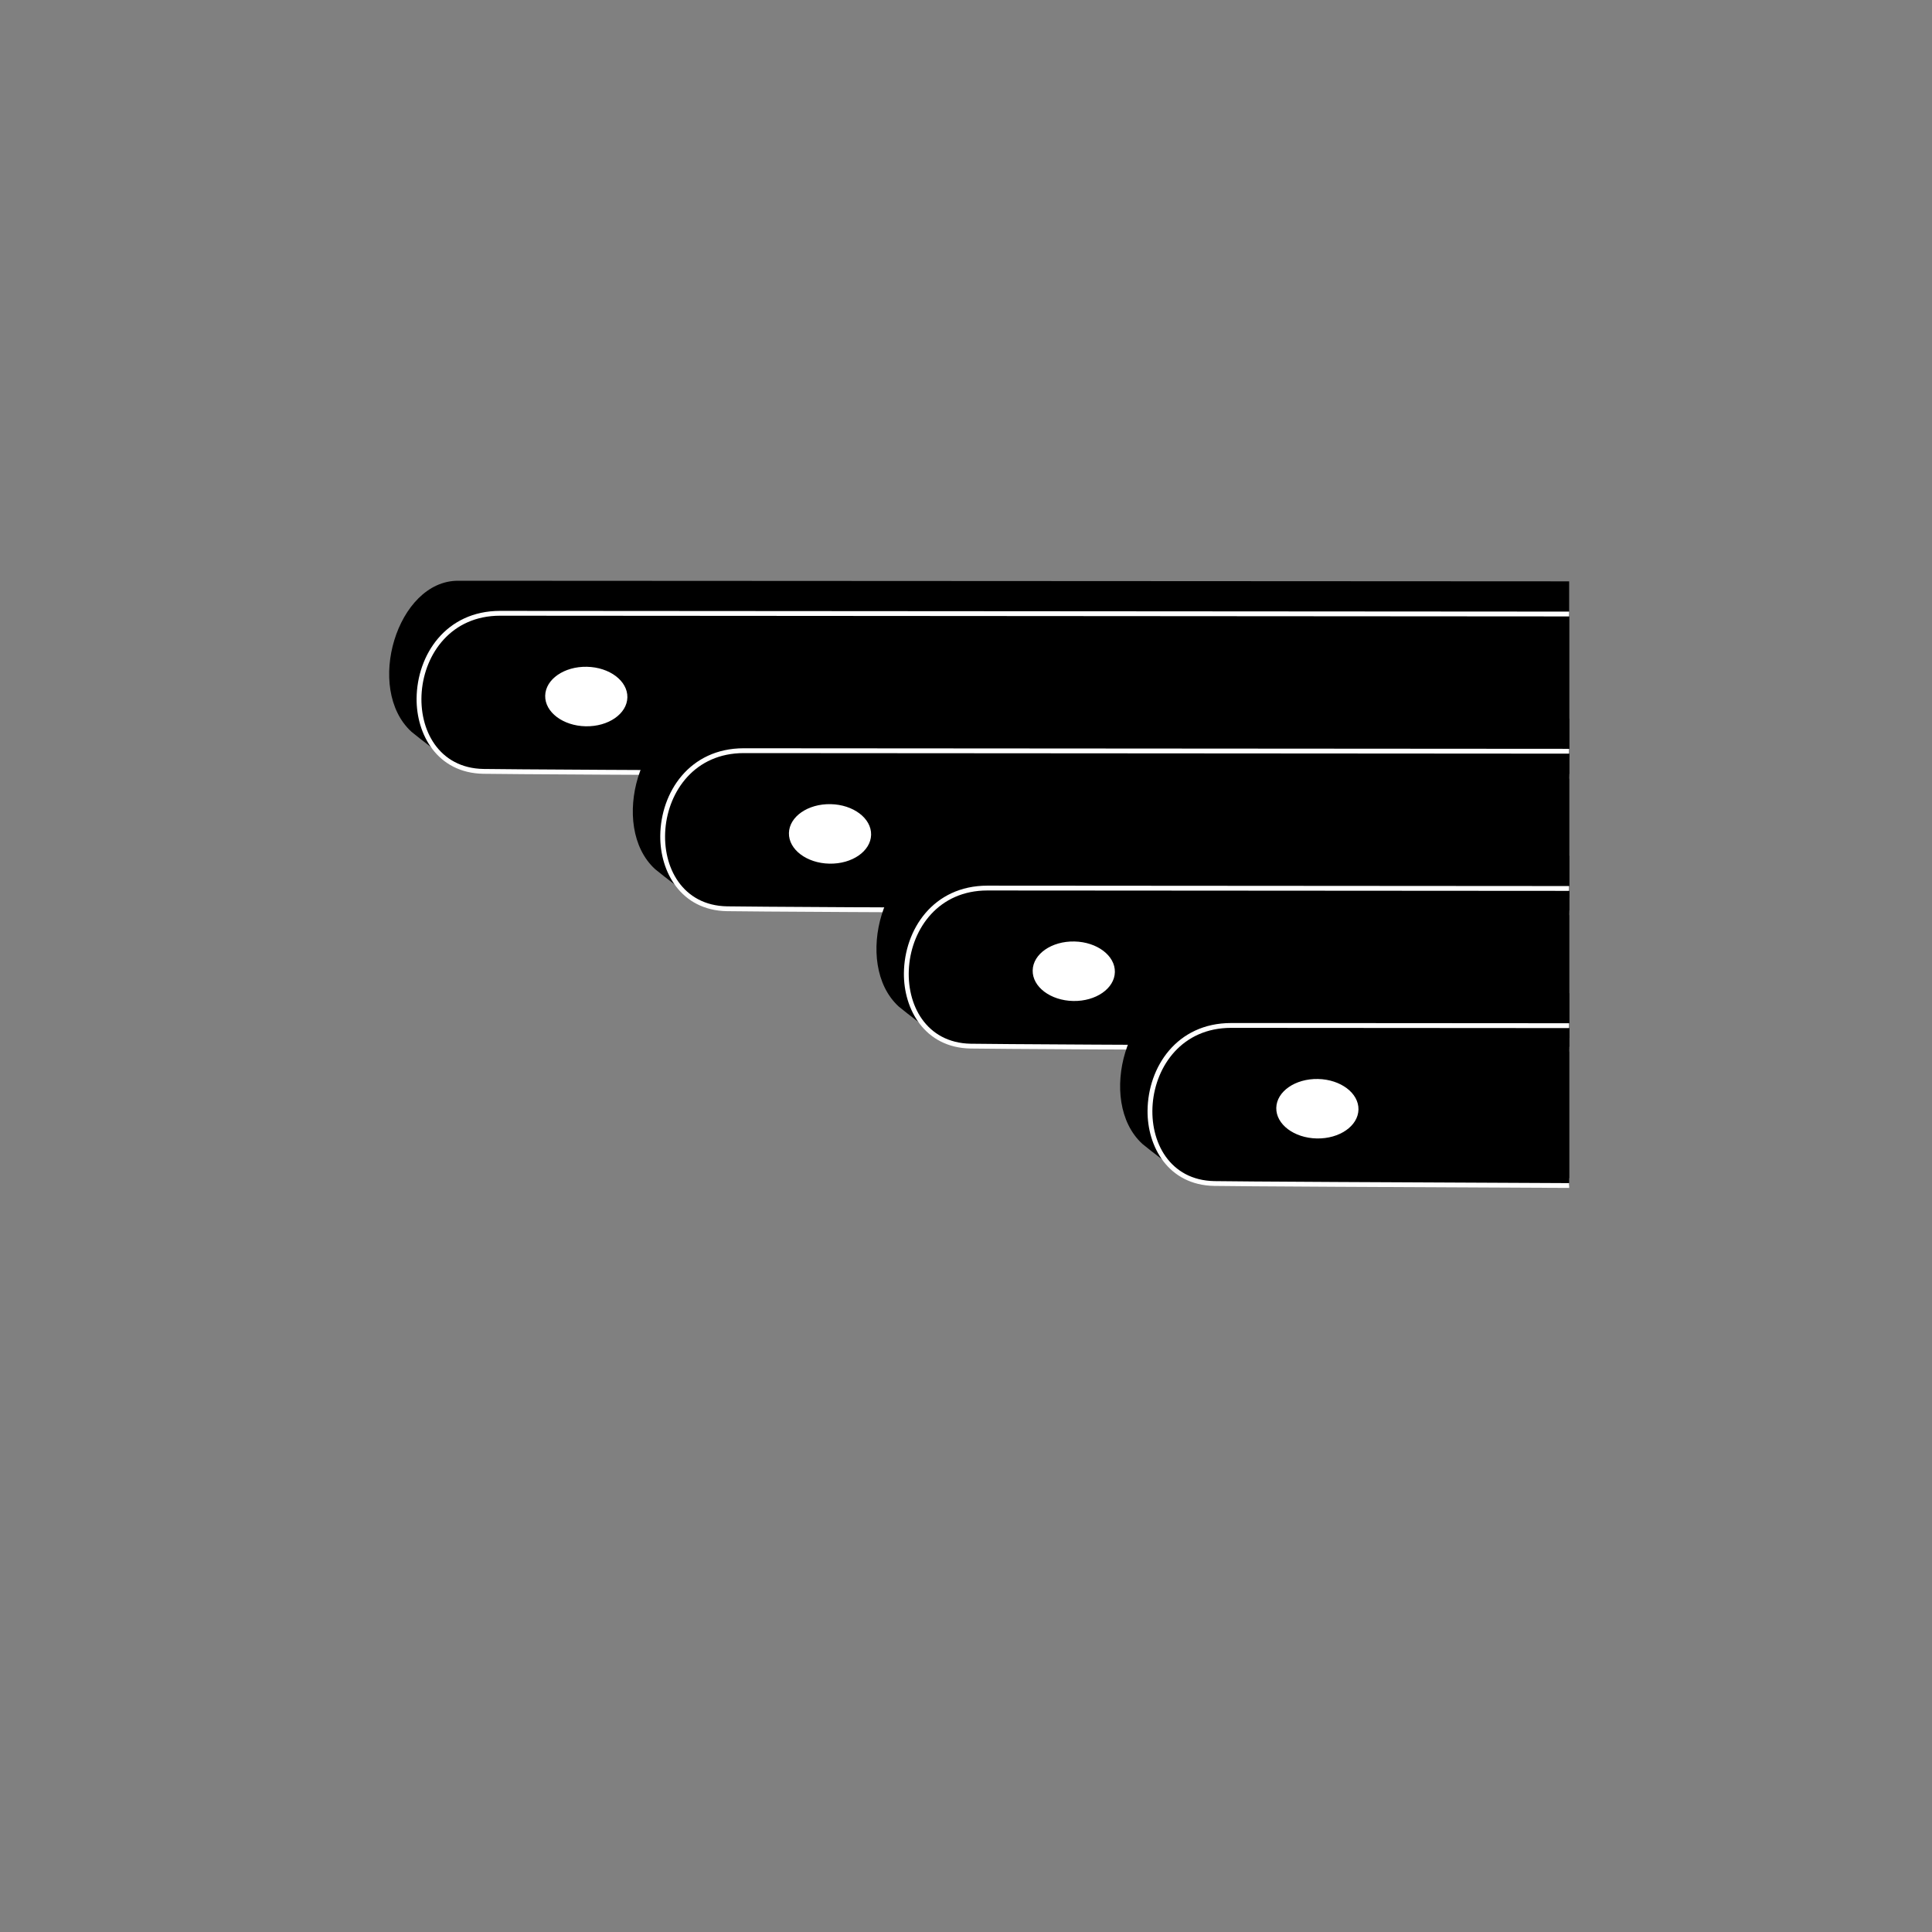 <?xml version="1.0" encoding="utf-8"?>
<!-- Generator: Adobe Illustrator 15.1.0, SVG Export Plug-In . SVG Version: 6.00 Build 0)  -->
<!DOCTYPE svg PUBLIC "-//W3C//DTD SVG 1.1//EN" "http://www.w3.org/Graphics/SVG/1.1/DTD/svg11.dtd">
<svg version="1.1" id="Ebene_1" xmlns="http://www.w3.org/2000/svg" xmlns:xlink="http://www.w3.org/1999/xlink" x="0px" y="0px"
	 width="100px" height="100px" viewBox="0 0 100 100" enable-background="new 0 0 100 100" xml:space="preserve">
<rect x="0" y="0" width="100" height="100" fill="#808080" stroke="none"/>
<g>
	<defs>
		<rect id="SVGID_1_" x="18.781" y="28.66" width="62.438" height="39.688"/>
	</defs>
	<clipPath id="SVGID_2_">
		<use xlink:href="#SVGID_1_"  overflow="visible"/>
	</clipPath>
	<g clip-path="url(#SVGID_2_)">
		<path fill-rule="evenodd" clip-rule="evenodd" d="M138.311,38.477c0,0-109.694,1.429-114.311,1.345
			c-0.241-0.005-2.526-1.788-2.703-1.946c-2.427-2.224-0.741-7.825,2.415-7.816c2.481,0.007,116.231,0.056,116.231,0.056
			l3.004,1.622L138.311,38.477z"/>
		<g>
			<path fill-rule="evenodd" clip-rule="evenodd" d="M141.16,40.413c-1.115-0.004-111.577-0.403-116.141-0.488
				c-2.324-0.042-3.348-1.926-3.331-3.774c0.02-2.19,1.468-4.408,4.197-4.408c2.468,0.007,116.12,0.074,117.267,0.075h0.158
				l-2.052,8.595L141.16,40.413z"/>
			<path fill="#FFFFFF" d="M25.885,31.869c0.005,0,0.01,0,0.014,0c2.482,0.007,117.253,0.075,117.253,0.075l-1.992,8.345
				c0,0-111.522-0.402-116.139-0.488C20.41,39.717,20.831,31.869,25.885,31.869 M25.885,31.619c-2.811,0-4.302,2.28-4.322,4.532
				c-0.017,1.848,1.057,3.857,3.454,3.9c4.565,0.084,115.027,0.484,116.142,0.488l0.198,0l0.046-0.192l1.992-8.345l0.073-0.308
				h-0.316c-1.147,0-114.799-0.068-117.252-0.075H25.885L25.885,31.619z"/>
		</g>
		
			<ellipse transform="matrix(1 0.02 -0.02 1 0.739 -0.609)" fill-rule="evenodd" clip-rule="evenodd" fill="#FFFFFF" cx="30.328" cy="36.055" rx="2.127" ry="1.54"/>
	</g>
	<g clip-path="url(#SVGID_2_)">
		<path fill-rule="evenodd" clip-rule="evenodd" d="M150.922,45.588c0,0-109.694,1.429-114.311,1.345
			c-0.241-0.005-2.526-1.788-2.703-1.946c-2.427-2.224-0.741-7.825,2.415-7.816c2.481,0.007,116.231,0.056,116.231,0.056
			l3.004,1.622L150.922,45.588z"/>
		<g>
			<path fill-rule="evenodd" clip-rule="evenodd" d="M153.771,47.524c-1.115-0.004-111.577-0.403-116.141-0.488
				c-2.324-0.042-3.348-1.926-3.331-3.774c0.02-2.19,1.468-4.408,4.197-4.408c2.468,0.007,116.12,0.074,117.267,0.075h0.158
				l-2.052,8.595L153.771,47.524z"/>
			<path fill="#FFFFFF" d="M38.497,38.98c0.005,0,0.01,0,0.014,0c2.482,0.007,117.253,0.075,117.253,0.075l-1.992,8.345
				c0,0-111.522-0.402-116.139-0.488C33.021,46.829,33.442,38.98,38.497,38.98 M38.497,38.73c-2.811,0-4.302,2.28-4.322,4.532
				c-0.017,1.848,1.057,3.857,3.454,3.9c4.565,0.084,115.027,0.484,116.142,0.488l0.198,0l0.046-0.192l1.992-8.345l0.073-0.308
				h-0.316c-1.147,0-114.799-0.068-117.252-0.075H38.497L38.497,38.73z"/>
		</g>
		
			<ellipse transform="matrix(1 0.02 -0.02 1 0.886 -0.863)" fill-rule="evenodd" clip-rule="evenodd" fill="#FFFFFF" cx="42.939" cy="43.167" rx="2.127" ry="1.54"/>
	</g>
	<g clip-path="url(#SVGID_2_)">
		<path fill-rule="evenodd" clip-rule="evenodd" d="M163.533,52.7c0,0-109.694,1.428-114.311,1.344
			c-0.241-0.005-2.526-1.787-2.703-1.945c-2.427-2.224-0.741-7.825,2.415-7.816c2.481,0.007,116.231,0.056,116.231,0.056
			l3.004,1.622L163.533,52.7z"/>
		<g>
			<path fill-rule="evenodd" clip-rule="evenodd" d="M166.383,54.635c-1.115-0.004-111.577-0.403-116.141-0.488
				c-2.324-0.041-3.348-1.925-3.332-3.773c0.02-2.19,1.468-4.408,4.198-4.408c2.468,0.007,116.12,0.074,117.267,0.075h0.158
				l-2.052,8.595H166.383z"/>
			<path fill="#FFFFFF" d="M51.108,46.091c0.005,0,0.01,0,0.014,0c2.482,0.007,117.253,0.075,117.253,0.075l-1.992,8.345
				c0,0-111.522-0.402-116.139-0.488C45.633,53.94,46.053,46.091,51.108,46.091 M51.108,45.841c-2.812,0-4.302,2.28-4.322,4.532
				c-0.017,1.848,1.057,3.856,3.454,3.899c4.565,0.085,115.027,0.484,116.142,0.488l0.198,0.001l0.046-0.193l1.992-8.344
				l0.073-0.308h-0.316c-1.147,0-114.799-0.068-117.252-0.075H51.108L51.108,45.841z"/>
		</g>
		
			<ellipse transform="matrix(1 0.02 -0.02 1 1.033 -1.118)" fill-rule="evenodd" clip-rule="evenodd" fill="#FFFFFF" cx="55.551" cy="50.278" rx="2.127" ry="1.54"/>
	</g>
	<g clip-path="url(#SVGID_2_)">
		<path fill-rule="evenodd" clip-rule="evenodd" d="M176.145,59.811c0,0-109.694,1.428-114.311,1.344
			c-0.241-0.005-2.526-1.787-2.703-1.945c-2.427-2.225-0.741-7.825,2.415-7.816c2.481,0.008,116.231,0.057,116.231,0.057
			l3.004,1.621L176.145,59.811z"/>
		<g>
			<path fill-rule="evenodd" clip-rule="evenodd" d="M178.994,61.747c-1.115-0.004-111.577-0.403-116.141-0.488
				c-2.324-0.041-3.348-1.925-3.331-3.772c0.019-2.191,1.468-4.409,4.198-4.409c2.467,0.008,116.119,0.074,117.266,0.075h0.158
				l-2.052,8.595H178.994z"/>
			<path fill="#FFFFFF" d="M63.72,53.202c0.004,0,0.009,0,0.013,0c2.482,0.008,117.253,0.075,117.253,0.075l-1.992,8.345
				c0,0-111.522-0.402-116.139-0.488C58.244,61.051,58.665,53.202,63.72,53.202 M63.72,52.952c-2.812,0-4.303,2.28-4.323,4.533
				c-0.017,1.848,1.057,3.855,3.454,3.898c4.565,0.085,115.027,0.484,116.142,0.488l0.198,0.001l0.046-0.193l1.992-8.345
				l0.073-0.308h-0.316c-1.147-0.001-114.799-0.067-117.252-0.075H63.72L63.72,52.952z"/>
		</g>
		
			<ellipse transform="matrix(1 0.02 -0.02 1 1.173 -1.365)" fill-rule="evenodd" clip-rule="evenodd" fill="#FFFFFF" cx="68.162" cy="57.389" rx="2.127" ry="1.539"/>
	</g>
</g>
</svg>
